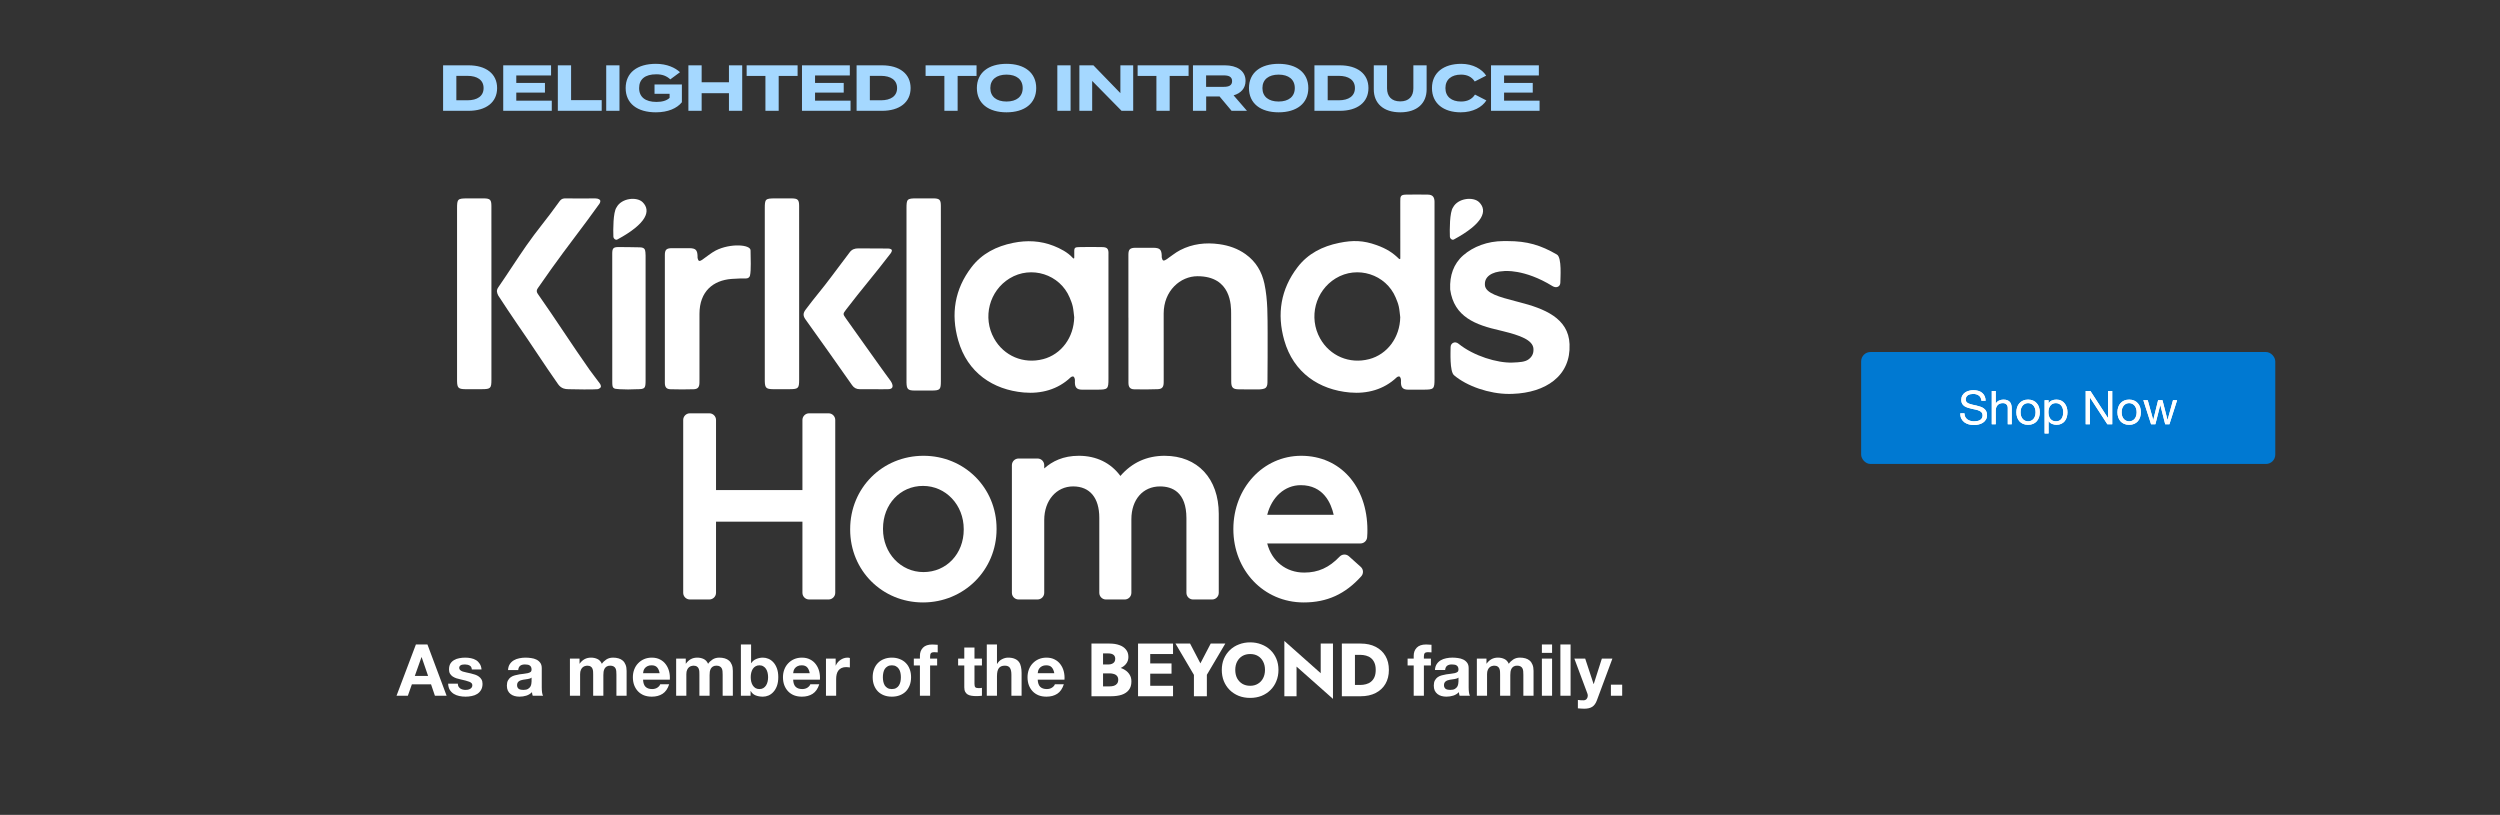<svg width="767" height="250" viewBox="0 0 767 250" fill="none" xmlns="http://www.w3.org/2000/svg">
<rect x="0" y="0" width="767" height="250" fill="#333333" stroke="none"/>
<rect x="571" y="108" width="127.055" height="34.343" rx="2.862" fill="#0079D2"/>
<path d="M607.904 122.945C607.828 122.211 607.561 121.681 607.103 121.357C606.654 121.023 606.077 120.856 605.371 120.856C605.085 120.856 604.804 120.885 604.527 120.942C604.25 120.999 604.002 121.094 603.783 121.228C603.573 121.361 603.401 121.543 603.268 121.772C603.144 121.991 603.082 122.268 603.082 122.602C603.082 122.916 603.172 123.174 603.354 123.374C603.544 123.565 603.792 123.723 604.098 123.847C604.413 123.971 604.765 124.076 605.157 124.161C605.548 124.238 605.944 124.324 606.344 124.419C606.755 124.514 607.155 124.629 607.546 124.762C607.937 124.886 608.286 125.058 608.591 125.278C608.906 125.497 609.154 125.774 609.335 126.107C609.526 126.441 609.621 126.861 609.621 127.367C609.621 127.91 609.497 128.378 609.249 128.769C609.011 129.151 608.701 129.465 608.319 129.713C607.937 129.952 607.508 130.124 607.031 130.229C606.564 130.343 606.096 130.4 605.629 130.4C605.056 130.4 604.513 130.329 603.998 130.186C603.492 130.043 603.044 129.828 602.652 129.542C602.271 129.246 601.966 128.874 601.737 128.426C601.517 127.968 601.408 127.429 601.408 126.809H602.695C602.695 127.238 602.776 127.61 602.939 127.925C603.11 128.23 603.33 128.483 603.597 128.683C603.874 128.883 604.193 129.031 604.556 129.127C604.918 129.222 605.29 129.27 605.672 129.27C605.977 129.27 606.282 129.241 606.588 129.184C606.902 129.127 607.184 129.031 607.432 128.898C607.68 128.755 607.88 128.564 608.033 128.325C608.185 128.087 608.262 127.782 608.262 127.41C608.262 127.057 608.166 126.77 607.976 126.551C607.794 126.332 607.546 126.155 607.231 126.022C606.926 125.879 606.578 125.764 606.187 125.678C605.796 125.592 605.395 125.506 604.985 125.421C604.584 125.325 604.188 125.22 603.797 125.106C603.406 124.982 603.053 124.824 602.738 124.634C602.433 124.433 602.185 124.18 601.994 123.875C601.813 123.56 601.722 123.169 601.722 122.702C601.722 122.187 601.827 121.743 602.037 121.371C602.247 120.989 602.524 120.679 602.867 120.441C603.22 120.193 603.616 120.012 604.055 119.897C604.503 119.773 604.961 119.711 605.428 119.711C605.953 119.711 606.44 119.773 606.888 119.897C607.336 120.021 607.728 120.217 608.061 120.484C608.405 120.751 608.672 121.09 608.863 121.5C609.063 121.9 609.173 122.382 609.192 122.945H607.904ZM611.073 119.954H612.289V123.861H612.318C612.413 123.632 612.547 123.441 612.718 123.288C612.89 123.126 613.081 122.998 613.291 122.902C613.51 122.797 613.734 122.721 613.963 122.673C614.202 122.625 614.431 122.602 614.65 122.602C615.137 122.602 615.542 122.668 615.866 122.802C616.191 122.936 616.453 123.122 616.653 123.36C616.854 123.599 616.992 123.885 617.068 124.219C617.154 124.543 617.197 124.905 617.197 125.306V130.171H615.981V125.163C615.981 124.705 615.847 124.343 615.58 124.076C615.313 123.808 614.946 123.675 614.478 123.675C614.106 123.675 613.782 123.732 613.505 123.847C613.238 123.961 613.014 124.123 612.833 124.333C612.651 124.543 612.513 124.791 612.418 125.077C612.332 125.354 612.289 125.659 612.289 125.993V130.171H611.073V119.954ZM619.911 126.479C619.911 126.928 619.968 127.329 620.083 127.681C620.207 128.025 620.374 128.316 620.584 128.554C620.793 128.783 621.037 128.96 621.313 129.084C621.6 129.208 621.9 129.27 622.215 129.27C622.53 129.27 622.825 129.208 623.102 129.084C623.388 128.96 623.636 128.783 623.846 128.554C624.056 128.316 624.218 128.025 624.333 127.681C624.457 127.329 624.519 126.928 624.519 126.479C624.519 126.031 624.457 125.635 624.333 125.292C624.218 124.939 624.056 124.643 623.846 124.405C623.636 124.166 623.388 123.985 623.102 123.861C622.825 123.737 622.53 123.675 622.215 123.675C621.9 123.675 621.6 123.737 621.313 123.861C621.037 123.985 620.793 124.166 620.584 124.405C620.374 124.643 620.207 124.939 620.083 125.292C619.968 125.635 619.911 126.031 619.911 126.479ZM618.623 126.479C618.623 125.936 618.7 125.43 618.852 124.963C619.005 124.486 619.234 124.076 619.539 123.732C619.844 123.379 620.221 123.102 620.669 122.902C621.118 122.702 621.633 122.602 622.215 122.602C622.806 122.602 623.321 122.702 623.76 122.902C624.209 123.102 624.585 123.379 624.891 123.732C625.196 124.076 625.425 124.486 625.578 124.963C625.73 125.43 625.807 125.936 625.807 126.479C625.807 127.023 625.73 127.529 625.578 127.996C625.425 128.464 625.196 128.874 624.891 129.227C624.585 129.57 624.209 129.842 623.76 130.043C623.321 130.233 622.806 130.329 622.215 130.329C621.633 130.329 621.118 130.233 620.669 130.043C620.221 129.842 619.844 129.57 619.539 129.227C619.234 128.874 619.005 128.464 618.852 127.996C618.7 127.529 618.623 127.023 618.623 126.479ZM627.284 122.773H628.5V123.775H628.528C628.729 123.365 629.044 123.069 629.473 122.888C629.902 122.697 630.374 122.602 630.89 122.602C631.462 122.602 631.958 122.707 632.378 122.916C632.807 123.126 633.16 123.413 633.437 123.775C633.723 124.128 633.937 124.538 634.081 125.006C634.224 125.473 634.295 125.969 634.295 126.494C634.295 127.018 634.224 127.515 634.081 127.982C633.947 128.449 633.737 128.86 633.451 129.213C633.174 129.556 632.821 129.828 632.392 130.028C631.972 130.229 631.481 130.329 630.918 130.329C630.737 130.329 630.532 130.31 630.303 130.271C630.083 130.233 629.864 130.171 629.645 130.085C629.425 130 629.215 129.885 629.015 129.742C628.824 129.589 628.662 129.403 628.528 129.184H628.5V132.99H627.284V122.773ZM633.007 126.408C633.007 126.065 632.96 125.731 632.864 125.406C632.778 125.072 632.64 124.777 632.449 124.519C632.268 124.262 632.03 124.056 631.734 123.904C631.448 123.751 631.109 123.675 630.718 123.675C630.308 123.675 629.959 123.756 629.673 123.918C629.387 124.08 629.153 124.295 628.972 124.562C628.791 124.82 628.657 125.115 628.571 125.449C628.495 125.783 628.457 126.122 628.457 126.465C628.457 126.828 628.5 127.181 628.586 127.524C628.672 127.858 628.805 128.154 628.986 128.411C629.177 128.669 629.42 128.879 629.716 129.041C630.012 129.194 630.37 129.27 630.789 129.27C631.209 129.27 631.557 129.189 631.834 129.027C632.12 128.864 632.349 128.65 632.521 128.383C632.693 128.116 632.817 127.81 632.893 127.467C632.969 127.123 633.007 126.77 633.007 126.408ZM639.891 119.954H641.337L646.717 128.24H646.746V119.954H648.034V130.171H646.545L641.208 121.972H641.179V130.171H639.891V119.954ZM650.919 126.479C650.919 126.928 650.977 127.329 651.091 127.681C651.215 128.025 651.382 128.316 651.592 128.554C651.802 128.783 652.045 128.96 652.322 129.084C652.608 129.208 652.908 129.27 653.223 129.27C653.538 129.27 653.834 129.208 654.11 129.084C654.397 128.96 654.645 128.783 654.855 128.554C655.064 128.316 655.227 128.025 655.341 127.681C655.465 127.329 655.527 126.928 655.527 126.479C655.527 126.031 655.465 125.635 655.341 125.292C655.227 124.939 655.064 124.643 654.855 124.405C654.645 124.166 654.397 123.985 654.11 123.861C653.834 123.737 653.538 123.675 653.223 123.675C652.908 123.675 652.608 123.737 652.322 123.861C652.045 123.985 651.802 124.166 651.592 124.405C651.382 124.643 651.215 124.939 651.091 125.292C650.977 125.635 650.919 126.031 650.919 126.479ZM649.632 126.479C649.632 125.936 649.708 125.43 649.861 124.963C650.013 124.486 650.242 124.076 650.547 123.732C650.853 123.379 651.23 123.102 651.678 122.902C652.126 122.702 652.641 122.602 653.223 122.602C653.815 122.602 654.33 122.702 654.769 122.902C655.217 123.102 655.594 123.379 655.899 123.732C656.204 124.076 656.433 124.486 656.586 124.963C656.739 125.43 656.815 125.936 656.815 126.479C656.815 127.023 656.739 127.529 656.586 127.996C656.433 128.464 656.204 128.874 655.899 129.227C655.594 129.57 655.217 129.842 654.769 130.043C654.33 130.233 653.815 130.329 653.223 130.329C652.641 130.329 652.126 130.233 651.678 130.043C651.23 129.842 650.853 129.57 650.547 129.227C650.242 128.874 650.013 128.464 649.861 127.996C649.708 127.529 649.632 127.023 649.632 126.479ZM665.575 130.171H664.288L662.785 124.29H662.756L661.268 130.171H659.952L657.576 122.773H658.922L660.596 128.826H660.624L662.113 122.773H663.443L664.989 128.826H665.017L666.677 122.773H667.937L665.575 130.171Z" fill="white"/>
<path d="M607.904 122.945C607.828 122.211 607.561 121.681 607.103 121.357C606.654 121.023 606.077 120.856 605.371 120.856C605.085 120.856 604.804 120.885 604.527 120.942C604.25 120.999 604.002 121.094 603.783 121.228C603.573 121.361 603.401 121.543 603.268 121.772C603.144 121.991 603.082 122.268 603.082 122.602C603.082 122.916 603.172 123.174 603.354 123.374C603.544 123.565 603.792 123.723 604.098 123.847C604.413 123.971 604.765 124.076 605.157 124.161C605.548 124.238 605.944 124.324 606.344 124.419C606.755 124.514 607.155 124.629 607.546 124.762C607.937 124.886 608.286 125.058 608.591 125.278C608.906 125.497 609.154 125.774 609.335 126.107C609.526 126.441 609.621 126.861 609.621 127.367C609.621 127.91 609.497 128.378 609.249 128.769C609.011 129.151 608.701 129.465 608.319 129.713C607.937 129.952 607.508 130.124 607.031 130.229C606.564 130.343 606.096 130.4 605.629 130.4C605.056 130.4 604.513 130.329 603.998 130.186C603.492 130.043 603.044 129.828 602.652 129.542C602.271 129.246 601.966 128.874 601.737 128.426C601.517 127.968 601.408 127.429 601.408 126.809H602.695C602.695 127.238 602.776 127.61 602.939 127.925C603.11 128.23 603.33 128.483 603.597 128.683C603.874 128.883 604.193 129.031 604.556 129.127C604.918 129.222 605.29 129.27 605.672 129.27C605.977 129.27 606.282 129.241 606.588 129.184C606.902 129.127 607.184 129.031 607.432 128.898C607.68 128.755 607.88 128.564 608.033 128.325C608.185 128.087 608.262 127.782 608.262 127.41C608.262 127.057 608.166 126.77 607.976 126.551C607.794 126.332 607.546 126.155 607.231 126.022C606.926 125.879 606.578 125.764 606.187 125.678C605.796 125.592 605.395 125.506 604.985 125.421C604.584 125.325 604.188 125.22 603.797 125.106C603.406 124.982 603.053 124.824 602.738 124.634C602.433 124.433 602.185 124.18 601.994 123.875C601.813 123.56 601.722 123.169 601.722 122.702C601.722 122.187 601.827 121.743 602.037 121.371C602.247 120.989 602.524 120.679 602.867 120.441C603.22 120.193 603.616 120.012 604.055 119.897C604.503 119.773 604.961 119.711 605.428 119.711C605.953 119.711 606.44 119.773 606.888 119.897C607.336 120.021 607.728 120.217 608.061 120.484C608.405 120.751 608.672 121.09 608.863 121.5C609.063 121.9 609.173 122.382 609.192 122.945H607.904ZM611.073 119.954H612.289V123.861H612.318C612.413 123.632 612.547 123.441 612.718 123.288C612.89 123.126 613.081 122.998 613.291 122.902C613.51 122.797 613.734 122.721 613.963 122.673C614.202 122.625 614.431 122.602 614.65 122.602C615.137 122.602 615.542 122.668 615.866 122.802C616.191 122.936 616.453 123.122 616.653 123.36C616.854 123.599 616.992 123.885 617.068 124.219C617.154 124.543 617.197 124.905 617.197 125.306V130.171H615.981V125.163C615.981 124.705 615.847 124.343 615.58 124.076C615.313 123.808 614.946 123.675 614.478 123.675C614.106 123.675 613.782 123.732 613.505 123.847C613.238 123.961 613.014 124.123 612.833 124.333C612.651 124.543 612.513 124.791 612.418 125.077C612.332 125.354 612.289 125.659 612.289 125.993V130.171H611.073V119.954ZM619.911 126.479C619.911 126.928 619.968 127.329 620.083 127.681C620.207 128.025 620.374 128.316 620.584 128.554C620.793 128.783 621.037 128.96 621.313 129.084C621.6 129.208 621.9 129.27 622.215 129.27C622.53 129.27 622.825 129.208 623.102 129.084C623.388 128.96 623.636 128.783 623.846 128.554C624.056 128.316 624.218 128.025 624.333 127.681C624.457 127.329 624.519 126.928 624.519 126.479C624.519 126.031 624.457 125.635 624.333 125.292C624.218 124.939 624.056 124.643 623.846 124.405C623.636 124.166 623.388 123.985 623.102 123.861C622.825 123.737 622.53 123.675 622.215 123.675C621.9 123.675 621.6 123.737 621.313 123.861C621.037 123.985 620.793 124.166 620.584 124.405C620.374 124.643 620.207 124.939 620.083 125.292C619.968 125.635 619.911 126.031 619.911 126.479ZM618.623 126.479C618.623 125.936 618.7 125.43 618.852 124.963C619.005 124.486 619.234 124.076 619.539 123.732C619.844 123.379 620.221 123.102 620.669 122.902C621.118 122.702 621.633 122.602 622.215 122.602C622.806 122.602 623.321 122.702 623.76 122.902C624.209 123.102 624.585 123.379 624.891 123.732C625.196 124.076 625.425 124.486 625.578 124.963C625.73 125.43 625.807 125.936 625.807 126.479C625.807 127.023 625.73 127.529 625.578 127.996C625.425 128.464 625.196 128.874 624.891 129.227C624.585 129.57 624.209 129.842 623.76 130.043C623.321 130.233 622.806 130.329 622.215 130.329C621.633 130.329 621.118 130.233 620.669 130.043C620.221 129.842 619.844 129.57 619.539 129.227C619.234 128.874 619.005 128.464 618.852 127.996C618.7 127.529 618.623 127.023 618.623 126.479ZM627.284 122.773H628.5V123.775H628.528C628.729 123.365 629.044 123.069 629.473 122.888C629.902 122.697 630.374 122.602 630.89 122.602C631.462 122.602 631.958 122.707 632.378 122.916C632.807 123.126 633.16 123.413 633.437 123.775C633.723 124.128 633.937 124.538 634.081 125.006C634.224 125.473 634.295 125.969 634.295 126.494C634.295 127.018 634.224 127.515 634.081 127.982C633.947 128.449 633.737 128.86 633.451 129.213C633.174 129.556 632.821 129.828 632.392 130.028C631.972 130.229 631.481 130.329 630.918 130.329C630.737 130.329 630.532 130.31 630.303 130.271C630.083 130.233 629.864 130.171 629.645 130.085C629.425 130 629.215 129.885 629.015 129.742C628.824 129.589 628.662 129.403 628.528 129.184H628.5V132.99H627.284V122.773ZM633.007 126.408C633.007 126.065 632.96 125.731 632.864 125.406C632.778 125.072 632.64 124.777 632.449 124.519C632.268 124.262 632.03 124.056 631.734 123.904C631.448 123.751 631.109 123.675 630.718 123.675C630.308 123.675 629.959 123.756 629.673 123.918C629.387 124.08 629.153 124.295 628.972 124.562C628.791 124.82 628.657 125.115 628.571 125.449C628.495 125.783 628.457 126.122 628.457 126.465C628.457 126.828 628.5 127.181 628.586 127.524C628.672 127.858 628.805 128.154 628.986 128.411C629.177 128.669 629.42 128.879 629.716 129.041C630.012 129.194 630.37 129.27 630.789 129.27C631.209 129.27 631.557 129.189 631.834 129.027C632.12 128.864 632.349 128.65 632.521 128.383C632.693 128.116 632.817 127.81 632.893 127.467C632.969 127.123 633.007 126.77 633.007 126.408ZM639.891 119.954H641.337L646.717 128.24H646.746V119.954H648.034V130.171H646.545L641.208 121.972H641.179V130.171H639.891V119.954ZM650.919 126.479C650.919 126.928 650.977 127.329 651.091 127.681C651.215 128.025 651.382 128.316 651.592 128.554C651.802 128.783 652.045 128.96 652.322 129.084C652.608 129.208 652.908 129.27 653.223 129.27C653.538 129.27 653.834 129.208 654.11 129.084C654.397 128.96 654.645 128.783 654.855 128.554C655.064 128.316 655.227 128.025 655.341 127.681C655.465 127.329 655.527 126.928 655.527 126.479C655.527 126.031 655.465 125.635 655.341 125.292C655.227 124.939 655.064 124.643 654.855 124.405C654.645 124.166 654.397 123.985 654.11 123.861C653.834 123.737 653.538 123.675 653.223 123.675C652.908 123.675 652.608 123.737 652.322 123.861C652.045 123.985 651.802 124.166 651.592 124.405C651.382 124.643 651.215 124.939 651.091 125.292C650.977 125.635 650.919 126.031 650.919 126.479ZM649.632 126.479C649.632 125.936 649.708 125.43 649.861 124.963C650.013 124.486 650.242 124.076 650.547 123.732C650.853 123.379 651.23 123.102 651.678 122.902C652.126 122.702 652.641 122.602 653.223 122.602C653.815 122.602 654.33 122.702 654.769 122.902C655.217 123.102 655.594 123.379 655.899 123.732C656.204 124.076 656.433 124.486 656.586 124.963C656.739 125.43 656.815 125.936 656.815 126.479C656.815 127.023 656.739 127.529 656.586 127.996C656.433 128.464 656.204 128.874 655.899 129.227C655.594 129.57 655.217 129.842 654.769 130.043C654.33 130.233 653.815 130.329 653.223 130.329C652.641 130.329 652.126 130.233 651.678 130.043C651.23 129.842 650.853 129.57 650.547 129.227C650.242 128.874 650.013 128.464 649.861 127.996C649.708 127.529 649.632 127.023 649.632 126.479ZM665.575 130.171H664.288L662.785 124.29H662.756L661.268 130.171H659.952L657.576 122.773H658.922L660.596 128.826H660.624L662.113 122.773H663.443L664.989 128.826H665.017L666.677 122.773H667.937L665.575 130.171Z" fill="white"/>
<g clip-path="url(#clip0_194_1423)">
<g clip-path="url(#clip1_194_1423)">
<path d="M405.193 197.446H408.956V214.416L397.781 204.511V213.608H394.04V196.638L405.193 206.543V197.446Z" fill="white"/>
<path fill-rule="evenodd" clip-rule="evenodd" d="M411.679 197.446H417.452C419.222 197.446 420.753 197.777 422.046 198.439C423.339 199.101 424.34 200.032 425.048 201.232C425.756 202.433 426.11 203.865 426.11 205.527C426.11 207.174 425.756 208.606 425.048 209.822C424.34 211.022 423.339 211.954 422.046 212.615C420.753 213.277 419.222 213.608 417.452 213.608H411.679V197.446ZM415.697 200.909H417.313C417.929 200.909 418.521 200.986 419.091 201.14C419.676 201.294 420.184 201.548 420.615 201.902C421.061 202.256 421.415 202.733 421.677 203.334C421.939 203.918 422.07 204.65 422.07 205.527C422.07 206.404 421.939 207.143 421.677 207.744C421.415 208.329 421.061 208.798 420.615 209.152C420.184 209.506 419.676 209.76 419.091 209.914C418.521 210.068 417.929 210.145 417.313 210.145H415.697V200.909Z" fill="white"/>
<path fill-rule="evenodd" clip-rule="evenodd" d="M374.846 205.527C374.846 204.28 375.062 203.141 375.493 202.11C375.939 201.079 376.555 200.186 377.34 199.431C378.125 198.677 379.049 198.1 380.111 197.7C381.173 197.284 382.32 197.076 383.551 197.076C384.798 197.076 385.945 197.284 386.991 197.7C388.053 198.1 388.977 198.677 389.762 199.431C390.547 200.186 391.155 201.079 391.586 202.11C392.017 203.141 392.233 204.28 392.233 205.527C392.233 206.774 392.017 207.921 391.586 208.967C391.17 210.014 390.57 210.922 389.785 211.692C389.015 212.462 388.1 213.062 387.038 213.493C385.975 213.908 384.813 214.116 383.551 214.116C382.273 214.116 381.104 213.908 380.041 213.493C378.979 213.062 378.056 212.462 377.271 211.692C376.501 210.922 375.901 210.014 375.47 208.967C375.054 207.921 374.846 206.774 374.846 205.527ZM378.979 205.527C378.979 206.481 379.164 207.328 379.533 208.067C379.918 208.79 380.449 209.36 381.127 209.776C381.819 210.191 382.627 210.399 383.551 210.399C384.459 210.399 385.252 210.191 385.929 209.776C386.622 209.36 387.153 208.79 387.522 208.067C387.907 207.328 388.1 206.481 388.1 205.527C388.1 204.573 387.915 203.734 387.545 203.01C387.176 202.271 386.653 201.694 385.975 201.279C385.298 200.863 384.49 200.655 383.551 200.655C382.627 200.655 381.819 200.863 381.127 201.279C380.449 201.694 379.918 202.271 379.533 203.01C379.164 203.734 378.979 204.573 378.979 205.527Z" fill="white"/>
<path d="M371.444 197.446H375.923L370.266 207.028V213.608H366.295V207.051L360.638 197.446H365.117L368.281 203.518L371.444 197.446Z" fill="white"/>
<path d="M352.891 210.399H359.887V213.608H349.151V197.446H359.887V200.655H352.891V203.541H359.425V206.682H352.891V210.399Z" fill="white"/>
<path fill-rule="evenodd" clip-rule="evenodd" d="M345.432 203.726C345.027 204.22 344.497 204.619 343.843 204.926C344.303 205.086 344.733 205.294 345.132 205.55C345.732 205.92 346.209 206.397 346.563 206.982C346.933 207.551 347.117 208.244 347.117 209.06C347.117 210.137 346.856 211.007 346.332 211.669C345.824 212.331 345.101 212.823 344.162 213.147C343.223 213.454 342.115 213.608 340.837 213.608H334.51V197.446H340.444C341.568 197.446 342.553 197.6 343.4 197.908C344.262 198.2 344.939 198.654 345.432 199.27C345.94 199.87 346.194 200.632 346.194 201.556C346.194 202.402 345.94 203.126 345.432 203.726ZM338.413 210.584V206.589H340.398C340.783 206.589 341.129 206.628 341.437 206.705C341.761 206.766 342.045 206.874 342.292 207.028C342.538 207.182 342.73 207.382 342.869 207.628C343.007 207.874 343.077 208.167 343.077 208.506C343.077 209.029 342.954 209.445 342.707 209.752C342.476 210.045 342.161 210.26 341.761 210.399C341.36 210.522 340.906 210.584 340.398 210.584H338.413ZM340.029 203.865H338.413V200.47H340.029C340.706 200.47 341.23 200.609 341.599 200.886C341.968 201.163 342.153 201.579 342.153 202.133C342.153 202.502 342.068 202.818 341.899 203.08C341.73 203.326 341.483 203.518 341.16 203.657C340.852 203.795 340.475 203.865 340.029 203.865Z" fill="white"/>
</g>
</g>
<path d="M127.266 207.375H131.339L129.358 201.607H129.314L127.266 207.375ZM127.597 197.732H131.141L137.019 213.451H133.431L132.242 209.95H126.364L125.131 213.451H121.653L127.597 197.732ZM140.466 209.752C140.466 210.09 140.532 210.383 140.664 210.633C140.811 210.868 140.994 211.066 141.214 211.227C141.434 211.374 141.684 211.484 141.963 211.557C142.256 211.631 142.557 211.667 142.865 211.667C143.086 211.667 143.313 211.645 143.548 211.601C143.797 211.543 144.018 211.462 144.208 211.359C144.414 211.242 144.583 211.095 144.715 210.919C144.847 210.728 144.913 210.493 144.913 210.215C144.913 209.745 144.597 209.393 143.966 209.158C143.35 208.923 142.484 208.688 141.368 208.453C140.913 208.351 140.466 208.233 140.025 208.101C139.6 207.954 139.218 207.771 138.881 207.551C138.543 207.316 138.272 207.03 138.066 206.692C137.861 206.34 137.758 205.914 137.758 205.415C137.758 204.681 137.897 204.08 138.176 203.61C138.47 203.14 138.851 202.773 139.321 202.509C139.791 202.23 140.319 202.04 140.906 201.937C141.493 201.82 142.095 201.761 142.711 201.761C143.328 201.761 143.922 201.82 144.494 201.937C145.082 202.054 145.603 202.252 146.058 202.531C146.513 202.81 146.887 203.184 147.18 203.654C147.489 204.109 147.672 204.689 147.731 205.393H144.759C144.715 204.792 144.487 204.388 144.076 204.182C143.665 203.962 143.181 203.852 142.623 203.852C142.447 203.852 142.256 203.867 142.051 203.896C141.845 203.911 141.655 203.955 141.478 204.028C141.317 204.102 141.178 204.212 141.06 204.359C140.943 204.491 140.884 204.674 140.884 204.909C140.884 205.188 140.987 205.415 141.192 205.591C141.398 205.768 141.662 205.914 141.985 206.032C142.322 206.134 142.704 206.23 143.13 206.318C143.555 206.406 143.988 206.501 144.428 206.604C144.883 206.707 145.324 206.832 145.749 206.978C146.19 207.125 146.579 207.323 146.916 207.573C147.254 207.808 147.525 208.108 147.731 208.475C147.936 208.828 148.039 209.268 148.039 209.796C148.039 210.545 147.885 211.176 147.577 211.689C147.283 212.189 146.894 212.592 146.41 212.9C145.925 213.209 145.368 213.421 144.737 213.539C144.12 213.671 143.489 213.737 142.843 213.737C142.183 213.737 141.537 213.671 140.906 213.539C140.275 213.407 139.71 213.187 139.211 212.878C138.727 212.57 138.323 212.166 138 211.667C137.692 211.154 137.523 210.515 137.494 209.752H140.466ZM155.864 205.569C155.908 204.836 156.091 204.226 156.414 203.742C156.737 203.258 157.148 202.869 157.647 202.575C158.146 202.282 158.704 202.076 159.32 201.959C159.951 201.827 160.582 201.761 161.213 201.761C161.786 201.761 162.365 201.805 162.952 201.893C163.539 201.966 164.075 202.12 164.559 202.355C165.044 202.59 165.44 202.92 165.748 203.346C166.056 203.757 166.211 204.307 166.211 204.997V210.919C166.211 211.433 166.24 211.924 166.299 212.394C166.357 212.864 166.46 213.216 166.607 213.451H163.437C163.378 213.275 163.327 213.098 163.283 212.922C163.253 212.732 163.231 212.541 163.217 212.35C162.718 212.864 162.13 213.223 161.455 213.429C160.78 213.634 160.09 213.737 159.386 213.737C158.843 213.737 158.337 213.671 157.867 213.539C157.397 213.407 156.986 213.201 156.634 212.922C156.282 212.643 156.003 212.291 155.798 211.866C155.607 211.44 155.511 210.934 155.511 210.347C155.511 209.701 155.621 209.172 155.842 208.762C156.076 208.336 156.37 207.998 156.722 207.749C157.089 207.499 157.5 207.316 157.955 207.198C158.425 207.066 158.894 206.964 159.364 206.89C159.834 206.817 160.296 206.758 160.751 206.714C161.206 206.67 161.609 206.604 161.962 206.516C162.314 206.428 162.593 206.303 162.798 206.142C163.004 205.966 163.099 205.716 163.084 205.393C163.084 205.056 163.026 204.792 162.908 204.601C162.806 204.395 162.659 204.241 162.468 204.138C162.292 204.021 162.079 203.948 161.83 203.918C161.595 203.874 161.338 203.852 161.059 203.852C160.443 203.852 159.958 203.984 159.606 204.248C159.254 204.513 159.048 204.953 158.99 205.569H155.864ZM163.084 207.881C162.952 207.998 162.784 208.094 162.578 208.167C162.387 208.226 162.175 208.277 161.94 208.321C161.72 208.365 161.485 208.402 161.235 208.431C160.986 208.461 160.736 208.497 160.487 208.541C160.252 208.585 160.017 208.644 159.782 208.717C159.562 208.791 159.364 208.894 159.188 209.026C159.026 209.143 158.894 209.297 158.792 209.488C158.689 209.679 158.637 209.921 158.637 210.215C158.637 210.493 158.689 210.728 158.792 210.919C158.894 211.11 159.034 211.264 159.21 211.381C159.386 211.484 159.591 211.557 159.826 211.601C160.061 211.645 160.303 211.667 160.553 211.667C161.169 211.667 161.646 211.565 161.984 211.359C162.321 211.154 162.571 210.912 162.732 210.633C162.894 210.339 162.989 210.046 163.018 209.752C163.062 209.459 163.084 209.224 163.084 209.048V207.881ZM174.852 202.069H177.802V203.61H177.846C178.257 203.023 178.749 202.568 179.321 202.245C179.908 201.922 180.576 201.761 181.325 201.761C182.044 201.761 182.697 201.9 183.284 202.179C183.886 202.458 184.341 202.95 184.649 203.654C184.986 203.155 185.441 202.715 186.014 202.333C186.601 201.952 187.291 201.761 188.083 201.761C188.685 201.761 189.243 201.834 189.756 201.981C190.27 202.128 190.71 202.363 191.077 202.685C191.444 203.008 191.73 203.434 191.936 203.962C192.141 204.476 192.244 205.1 192.244 205.834V213.451H189.118V207C189.118 206.619 189.103 206.259 189.074 205.922C189.044 205.584 188.964 205.291 188.832 205.041C188.7 204.792 188.501 204.593 188.237 204.447C187.988 204.3 187.643 204.226 187.203 204.226C186.762 204.226 186.403 204.315 186.124 204.491C185.86 204.652 185.647 204.872 185.485 205.151C185.339 205.415 185.236 205.723 185.177 206.076C185.133 206.413 185.111 206.758 185.111 207.11V213.451H181.985V207.066C181.985 206.729 181.978 206.399 181.963 206.076C181.948 205.738 181.882 205.43 181.765 205.151C181.662 204.872 181.479 204.652 181.215 204.491C180.965 204.315 180.591 204.226 180.092 204.226C179.945 204.226 179.747 204.263 179.497 204.337C179.263 204.395 179.028 204.52 178.793 204.711C178.573 204.887 178.382 205.151 178.221 205.503C178.059 205.841 177.978 206.289 177.978 206.846V213.451H174.852V202.069ZM202.376 206.538C202.229 205.745 201.965 205.144 201.584 204.733C201.217 204.322 200.652 204.116 199.889 204.116C199.39 204.116 198.971 204.204 198.634 204.381C198.311 204.542 198.047 204.747 197.841 204.997C197.65 205.246 197.511 205.511 197.423 205.79C197.35 206.068 197.306 206.318 197.291 206.538H202.376ZM197.291 208.519C197.335 209.532 197.592 210.266 198.061 210.721C198.531 211.176 199.206 211.403 200.087 211.403C200.718 211.403 201.261 211.249 201.716 210.941C202.171 210.618 202.45 210.281 202.552 209.928H205.304C204.864 211.293 204.189 212.269 203.279 212.856C202.369 213.443 201.268 213.737 199.977 213.737C199.081 213.737 198.274 213.597 197.555 213.319C196.836 213.025 196.227 212.614 195.728 212.086C195.229 211.557 194.84 210.926 194.561 210.192C194.297 209.459 194.165 208.651 194.165 207.771C194.165 206.92 194.304 206.127 194.583 205.393C194.862 204.659 195.258 204.028 195.772 203.5C196.285 202.957 196.895 202.531 197.599 202.223C198.318 201.915 199.111 201.761 199.977 201.761C200.945 201.761 201.789 201.952 202.508 202.333C203.227 202.7 203.815 203.199 204.27 203.83C204.739 204.461 205.077 205.18 205.282 205.988C205.488 206.795 205.561 207.639 205.502 208.519H197.291ZM207.444 202.069H210.394V203.61H210.438C210.849 203.023 211.341 202.568 211.913 202.245C212.501 201.922 213.168 201.761 213.917 201.761C214.636 201.761 215.289 201.9 215.876 202.179C216.478 202.458 216.933 202.95 217.241 203.654C217.579 203.155 218.034 202.715 218.606 202.333C219.193 201.952 219.883 201.761 220.675 201.761C221.277 201.761 221.835 201.834 222.349 201.981C222.862 202.128 223.302 202.363 223.669 202.685C224.036 203.008 224.323 203.434 224.528 203.962C224.733 204.476 224.836 205.1 224.836 205.834V213.451H221.71V207C221.71 206.619 221.695 206.259 221.666 205.922C221.637 205.584 221.556 205.291 221.424 205.041C221.292 204.792 221.094 204.593 220.829 204.447C220.58 204.3 220.235 204.226 219.795 204.226C219.354 204.226 218.995 204.315 218.716 204.491C218.452 204.652 218.239 204.872 218.078 205.151C217.931 205.415 217.828 205.723 217.769 206.076C217.725 206.413 217.703 206.758 217.703 207.11V213.451H214.577V207.066C214.577 206.729 214.57 206.399 214.555 206.076C214.541 205.738 214.475 205.43 214.357 205.151C214.254 204.872 214.071 204.652 213.807 204.491C213.557 204.315 213.183 204.226 212.684 204.226C212.537 204.226 212.339 204.263 212.09 204.337C211.855 204.395 211.62 204.52 211.385 204.711C211.165 204.887 210.974 205.151 210.813 205.503C210.651 205.841 210.571 206.289 210.571 206.846V213.451H207.444V202.069ZM235.651 207.771C235.651 207.287 235.6 206.824 235.497 206.384C235.394 205.944 235.233 205.555 235.013 205.217C234.792 204.88 234.514 204.615 234.176 204.425C233.853 204.219 233.457 204.116 232.987 204.116C232.532 204.116 232.136 204.219 231.798 204.425C231.461 204.615 231.182 204.88 230.962 205.217C230.742 205.555 230.58 205.944 230.477 206.384C230.375 206.824 230.323 207.287 230.323 207.771C230.323 208.241 230.375 208.695 230.477 209.136C230.58 209.576 230.742 209.965 230.962 210.303C231.182 210.64 231.461 210.912 231.798 211.117C232.136 211.308 232.532 211.403 232.987 211.403C233.457 211.403 233.853 211.308 234.176 211.117C234.514 210.912 234.792 210.64 235.013 210.303C235.233 209.965 235.394 209.576 235.497 209.136C235.6 208.695 235.651 208.241 235.651 207.771ZM227.307 197.732H230.433V203.456H230.477C230.859 202.869 231.373 202.443 232.019 202.179C232.679 201.9 233.361 201.761 234.066 201.761C234.638 201.761 235.203 201.878 235.761 202.113C236.319 202.348 236.818 202.707 237.258 203.192C237.713 203.676 238.08 204.3 238.359 205.063C238.638 205.812 238.777 206.707 238.777 207.749C238.777 208.791 238.638 209.693 238.359 210.457C238.08 211.205 237.713 211.822 237.258 212.306C236.818 212.79 236.319 213.15 235.761 213.385C235.203 213.619 234.638 213.737 234.066 213.737C233.229 213.737 232.481 213.605 231.82 213.341C231.16 213.076 230.661 212.629 230.323 211.998H230.279V213.451H227.307V197.732ZM248.427 206.538C248.28 205.745 248.016 205.144 247.634 204.733C247.267 204.322 246.702 204.116 245.939 204.116C245.44 204.116 245.022 204.204 244.684 204.381C244.361 204.542 244.097 204.747 243.892 204.997C243.701 205.246 243.561 205.511 243.473 205.79C243.4 206.068 243.356 206.318 243.341 206.538H248.427ZM243.341 208.519C243.385 209.532 243.642 210.266 244.112 210.721C244.582 211.176 245.257 211.403 246.137 211.403C246.768 211.403 247.311 211.249 247.766 210.941C248.221 210.618 248.5 210.281 248.603 209.928H251.355C250.914 211.293 250.239 212.269 249.329 212.856C248.419 213.443 247.319 213.737 246.027 213.737C245.132 213.737 244.325 213.597 243.606 213.319C242.886 213.025 242.277 212.614 241.778 212.086C241.279 211.557 240.89 210.926 240.612 210.192C240.347 209.459 240.215 208.651 240.215 207.771C240.215 206.92 240.355 206.127 240.634 205.393C240.912 204.659 241.309 204.028 241.822 203.5C242.336 202.957 242.945 202.531 243.65 202.223C244.369 201.915 245.161 201.761 246.027 201.761C246.996 201.761 247.84 201.952 248.559 202.333C249.278 202.7 249.865 203.199 250.32 203.83C250.79 204.461 251.127 205.18 251.333 205.988C251.538 206.795 251.612 207.639 251.553 208.519H243.341ZM253.407 202.069H256.379V204.182H256.423C256.57 203.83 256.768 203.507 257.017 203.214C257.267 202.906 257.553 202.649 257.876 202.443C258.199 202.223 258.544 202.054 258.911 201.937C259.278 201.82 259.659 201.761 260.055 201.761C260.261 201.761 260.488 201.798 260.738 201.871V204.777C260.591 204.747 260.415 204.725 260.21 204.711C260.004 204.681 259.806 204.667 259.615 204.667C259.043 204.667 258.558 204.762 258.162 204.953C257.766 205.144 257.443 205.408 257.193 205.745C256.959 206.068 256.79 206.45 256.687 206.89C256.584 207.331 256.533 207.808 256.533 208.321V213.451H253.407V202.069ZM270.865 207.771C270.865 208.226 270.909 208.673 270.997 209.114C271.085 209.539 271.231 209.928 271.437 210.281C271.657 210.618 271.943 210.89 272.295 211.095C272.648 211.301 273.088 211.403 273.616 211.403C274.145 211.403 274.585 211.301 274.937 211.095C275.304 210.89 275.59 210.618 275.796 210.281C276.016 209.928 276.17 209.539 276.258 209.114C276.346 208.673 276.39 208.226 276.39 207.771C276.39 207.316 276.346 206.868 276.258 206.428C276.17 205.988 276.016 205.599 275.796 205.261C275.59 204.924 275.304 204.652 274.937 204.447C274.585 204.226 274.145 204.116 273.616 204.116C273.088 204.116 272.648 204.226 272.295 204.447C271.943 204.652 271.657 204.924 271.437 205.261C271.231 205.599 271.085 205.988 270.997 206.428C270.909 206.868 270.865 207.316 270.865 207.771ZM267.738 207.771C267.738 206.861 267.878 206.039 268.157 205.305C268.436 204.557 268.832 203.926 269.345 203.412C269.859 202.884 270.476 202.48 271.195 202.201C271.914 201.908 272.721 201.761 273.616 201.761C274.512 201.761 275.319 201.908 276.038 202.201C276.772 202.48 277.396 202.884 277.909 203.412C278.423 203.926 278.819 204.557 279.098 205.305C279.377 206.039 279.516 206.861 279.516 207.771C279.516 208.681 279.377 209.503 279.098 210.237C278.819 210.97 278.423 211.601 277.909 212.13C277.396 212.643 276.772 213.04 276.038 213.319C275.319 213.597 274.512 213.737 273.616 213.737C272.721 213.737 271.914 213.597 271.195 213.319C270.476 213.04 269.859 212.643 269.345 212.13C268.832 211.601 268.436 210.97 268.157 210.237C267.878 209.503 267.738 208.681 267.738 207.771ZM282.231 204.16H280.36V202.069H282.231V201.188C282.231 200.176 282.547 199.347 283.178 198.701C283.809 198.055 284.763 197.732 286.04 197.732C286.319 197.732 286.598 197.747 286.876 197.776C287.155 197.791 287.427 197.805 287.691 197.82V200.154C287.324 200.11 286.943 200.088 286.546 200.088C286.121 200.088 285.812 200.19 285.622 200.396C285.446 200.587 285.357 200.917 285.357 201.387V202.069H287.515V204.16H285.357V213.451H282.231V204.16ZM298.97 202.069H301.259V204.16H298.97V209.796C298.97 210.325 299.058 210.677 299.234 210.853C299.41 211.029 299.762 211.117 300.291 211.117C300.467 211.117 300.636 211.11 300.797 211.095C300.959 211.08 301.113 211.058 301.259 211.029V213.451C300.995 213.495 300.702 213.524 300.379 213.539C300.056 213.553 299.74 213.561 299.432 213.561C298.948 213.561 298.486 213.524 298.045 213.451C297.62 213.392 297.238 213.267 296.9 213.076C296.578 212.886 296.321 212.614 296.13 212.262C295.939 211.91 295.844 211.447 295.844 210.875V204.16H293.95V202.069H295.844V198.657H298.97V202.069ZM302.747 197.732H305.873V203.654H305.939C306.335 202.994 306.842 202.517 307.458 202.223C308.074 201.915 308.676 201.761 309.263 201.761C310.1 201.761 310.782 201.878 311.311 202.113C311.854 202.333 312.279 202.649 312.587 203.06C312.896 203.456 313.108 203.948 313.226 204.535C313.358 205.107 313.424 205.745 313.424 206.45V213.451H310.298V207.022C310.298 206.083 310.151 205.386 309.858 204.931C309.564 204.461 309.043 204.226 308.295 204.226C307.443 204.226 306.827 204.483 306.445 204.997C306.064 205.496 305.873 206.325 305.873 207.485V213.451H302.747V197.732ZM323.458 206.538C323.311 205.745 323.047 205.144 322.665 204.733C322.298 204.322 321.733 204.116 320.97 204.116C320.471 204.116 320.053 204.204 319.715 204.381C319.392 204.542 319.128 204.747 318.923 204.997C318.732 205.246 318.592 205.511 318.504 205.79C318.431 206.068 318.387 206.318 318.372 206.538H323.458ZM318.372 208.519C318.416 209.532 318.673 210.266 319.143 210.721C319.612 211.176 320.288 211.403 321.168 211.403C321.799 211.403 322.342 211.249 322.797 210.941C323.252 210.618 323.531 210.281 323.634 209.928H326.386C325.945 211.293 325.27 212.269 324.36 212.856C323.45 213.443 322.35 213.737 321.058 213.737C320.163 213.737 319.356 213.597 318.636 213.319C317.917 213.025 317.308 212.614 316.809 212.086C316.31 211.557 315.921 210.926 315.642 210.192C315.378 209.459 315.246 208.651 315.246 207.771C315.246 206.92 315.386 206.127 315.664 205.393C315.943 204.659 316.34 204.028 316.853 203.5C317.367 202.957 317.976 202.531 318.681 202.223C319.4 201.915 320.192 201.761 321.058 201.761C322.027 201.761 322.871 201.952 323.59 202.333C324.309 202.7 324.896 203.199 325.351 203.83C325.821 204.461 326.158 205.18 326.364 205.988C326.569 206.795 326.643 207.639 326.584 208.519H318.372Z" fill="white"/>
<path d="M433.722 204.157H431.851V202.065H433.722V201.185C433.722 200.172 434.038 199.343 434.669 198.697C435.3 198.051 436.254 197.728 437.531 197.728C437.809 197.728 438.088 197.743 438.367 197.772C438.646 197.787 438.918 197.802 439.182 197.817V200.15C438.815 200.106 438.433 200.084 438.037 200.084C437.611 200.084 437.303 200.187 437.112 200.392C436.936 200.583 436.848 200.913 436.848 201.383V202.065H439.006V204.157H436.848V213.447H433.722V204.157ZM440.239 205.566C440.283 204.832 440.466 204.223 440.789 203.738C441.112 203.254 441.523 202.865 442.022 202.572C442.521 202.278 443.078 202.073 443.695 201.955C444.326 201.823 444.957 201.757 445.588 201.757C446.161 201.757 446.74 201.801 447.327 201.889C447.914 201.963 448.45 202.117 448.934 202.352C449.419 202.586 449.815 202.917 450.123 203.342C450.431 203.753 450.586 204.304 450.586 204.993V210.915C450.586 211.429 450.615 211.921 450.674 212.39C450.732 212.86 450.835 213.212 450.982 213.447H447.812C447.753 213.271 447.702 213.095 447.658 212.919C447.628 212.728 447.606 212.537 447.592 212.346C447.093 212.86 446.505 213.22 445.83 213.425C445.155 213.63 444.465 213.733 443.761 213.733C443.218 213.733 442.712 213.667 442.242 213.535C441.772 213.403 441.361 213.198 441.009 212.919C440.657 212.64 440.378 212.288 440.173 211.862C439.982 211.436 439.886 210.93 439.886 210.343C439.886 209.697 439.996 209.169 440.217 208.758C440.451 208.332 440.745 207.995 441.097 207.745C441.464 207.496 441.875 207.312 442.33 207.195C442.8 207.063 443.269 206.96 443.739 206.887C444.209 206.813 444.671 206.755 445.126 206.71C445.581 206.666 445.984 206.6 446.337 206.512C446.689 206.424 446.968 206.3 447.173 206.138C447.379 205.962 447.474 205.712 447.459 205.39C447.459 205.052 447.401 204.788 447.283 204.597C447.181 204.392 447.034 204.237 446.843 204.135C446.667 204.017 446.454 203.944 446.205 203.915C445.97 203.871 445.713 203.849 445.434 203.849C444.818 203.849 444.333 203.981 443.981 204.245C443.629 204.509 443.423 204.949 443.365 205.566H440.239ZM447.459 207.877C447.327 207.995 447.159 208.09 446.953 208.163C446.762 208.222 446.549 208.274 446.315 208.318C446.095 208.362 445.86 208.398 445.61 208.428C445.361 208.457 445.111 208.494 444.862 208.538C444.627 208.582 444.392 208.64 444.157 208.714C443.937 208.787 443.739 208.89 443.563 209.022C443.401 209.139 443.269 209.294 443.167 209.484C443.064 209.675 443.012 209.917 443.012 210.211C443.012 210.49 443.064 210.725 443.167 210.915C443.269 211.106 443.409 211.26 443.585 211.378C443.761 211.48 443.966 211.554 444.201 211.598C444.436 211.642 444.678 211.664 444.928 211.664C445.544 211.664 446.021 211.561 446.359 211.356C446.696 211.15 446.946 210.908 447.107 210.629C447.269 210.336 447.364 210.042 447.393 209.749C447.437 209.455 447.459 209.22 447.459 209.044V207.877ZM453.1 202.065H456.05V203.606H456.094C456.505 203.019 456.997 202.564 457.569 202.241C458.156 201.919 458.824 201.757 459.572 201.757C460.292 201.757 460.945 201.897 461.532 202.175C462.133 202.454 462.588 202.946 462.897 203.65C463.234 203.151 463.689 202.711 464.262 202.33C464.849 201.948 465.538 201.757 466.331 201.757C466.933 201.757 467.49 201.831 468.004 201.977C468.518 202.124 468.958 202.359 469.325 202.682C469.692 203.005 469.978 203.43 470.184 203.959C470.389 204.472 470.492 205.096 470.492 205.83V213.447H467.366V206.997C467.366 206.615 467.351 206.256 467.322 205.918C467.292 205.58 467.212 205.287 467.079 205.037C466.947 204.788 466.749 204.59 466.485 204.443C466.236 204.296 465.891 204.223 465.45 204.223C465.01 204.223 464.65 204.311 464.372 204.487C464.107 204.648 463.895 204.869 463.733 205.147C463.586 205.412 463.484 205.72 463.425 206.072C463.381 206.41 463.359 206.755 463.359 207.107V213.447H460.233V207.063C460.233 206.725 460.226 206.395 460.211 206.072C460.196 205.734 460.13 205.426 460.013 205.147C459.91 204.869 459.727 204.648 459.462 204.487C459.213 204.311 458.839 204.223 458.34 204.223C458.193 204.223 457.995 204.26 457.745 204.333C457.51 204.392 457.276 204.516 457.041 204.707C456.821 204.883 456.63 205.147 456.468 205.5C456.307 205.837 456.226 206.285 456.226 206.843V213.447H453.1V202.065ZM476.177 200.304H473.051V197.728H476.177V200.304ZM473.051 202.065H476.177V213.447H473.051V202.065ZM478.727 197.728H481.853V213.447H478.727V197.728ZM489.928 214.856C489.591 215.781 489.121 216.441 488.519 216.837C487.917 217.234 487.081 217.432 486.009 217.432C485.687 217.432 485.364 217.417 485.041 217.388C484.733 217.373 484.417 217.351 484.094 217.322V214.746C484.388 214.775 484.689 214.805 484.997 214.834C485.305 214.863 485.613 214.871 485.921 214.856C486.332 214.812 486.633 214.65 486.824 214.372C487.029 214.093 487.132 213.785 487.132 213.447C487.132 213.198 487.088 212.963 487 212.743L483.015 202.065H486.34L488.915 209.859H488.959L491.447 202.065H494.683L489.928 214.856ZM494.228 210.057H497.685V213.447H494.228V210.057Z" fill="white"/>
<g clip-path="url(#clip2_194_1423)">
<path d="M440.116 62.024C440.116 60.45 439.542 59.733 438.078 59.712C435.819 59.681 433.565 59.66 431.306 59.712C429.763 59.749 429.568 60.171 429.605 61.814C429.605 61.919 429.605 79.155 429.615 79.271C429.615 79.434 429.489 79.682 429.099 79.303C427.325 77.57 425.434 76.306 422.327 75.195C418.246 73.736 415.118 73.647 410.852 74.516C405.733 75.558 401.305 77.786 398.108 81.951C392.91 88.729 391.715 96.328 394.006 104.396C396.834 114.365 404.722 119.584 414.117 120.416C419.489 120.89 424.581 119.499 428.489 115.792C428.689 115.602 429.11 115.434 429.331 115.513C429.552 115.592 429.726 115.987 429.789 116.266C429.868 116.613 429.805 116.993 429.81 117.356C429.837 118.878 430.416 119.526 431.943 119.547C433.518 119.568 435.092 119.568 436.667 119.547H436.677C439.942 119.547 440.111 119.373 440.111 116.197C440.111 102.616 440.111 91.52 440.111 77.939C440.111 77.723 440.121 66.711 440.111 62.029L440.116 62.024ZM420.031 110.189C414.033 111.758 408.014 109.214 405.012 103.843C401.41 97.402 403.522 89.229 409.783 85.406C416.403 81.362 425.202 84.163 428.188 91.278C428.557 92.163 428.931 93.063 429.136 93.99C429.384 95.08 429.447 96.212 429.594 97.329C429.484 103.516 425.655 108.725 420.036 110.194L420.031 110.189ZM429.6 61.719V77.217C429.6 77.412 429.6 61.719 429.6 61.719Z" fill="white"/>
<path d="M340.09 77.718C340.09 76.143 339.516 75.827 338.052 75.806C335.793 75.774 333.539 75.753 331.28 75.806C329.974 75.838 329.637 75.89 329.584 76.87C329.569 77.122 329.574 78.644 329.584 79.039C329.584 79.203 329.49 79.545 329.068 79.071C327.594 77.412 325.229 76.206 323.302 75.448C319.273 73.852 315.087 73.647 310.816 74.516C305.697 75.558 301.268 77.786 298.072 81.951C292.874 88.729 291.679 96.328 293.969 104.396C296.797 114.365 304.686 119.584 314.081 120.416C319.452 120.89 324.545 119.499 328.452 115.792C328.652 115.602 329.074 115.434 329.295 115.513C329.516 115.592 329.69 115.987 329.753 116.266C329.832 116.613 329.769 116.993 329.774 117.356C329.8 118.878 330.38 119.526 331.907 119.547C333.481 119.568 335.056 119.568 336.631 119.547H336.641C339.906 119.547 340.075 119.373 340.075 116.197C340.075 102.616 340.091 82.404 340.075 77.723L340.09 77.718ZM320.005 110.189C314.007 111.758 307.988 109.214 304.986 103.843C301.384 97.403 303.496 89.229 309.757 85.406C316.377 81.362 325.177 84.163 328.163 91.278C328.531 92.163 328.905 93.063 329.111 93.99C329.358 95.08 329.421 96.212 329.569 97.329C329.458 103.516 325.63 108.725 320.011 110.194L320.005 110.189Z" fill="white"/>
<path d="M445.793 63.631C447.304 60.745 452.039 60.271 453.819 62.051C456.425 64.657 455.119 68.565 446.062 73.468C445.509 73.768 444.845 73.21 444.824 72.578C444.745 70.513 444.729 65.1 445.793 63.631Z" fill="white"/>
<path d="M189.152 63.631C190.663 60.745 195.397 60.271 197.177 62.051C199.784 64.657 198.478 68.565 189.42 73.468C188.867 73.768 188.204 73.21 188.183 72.578C188.104 70.513 188.088 65.1 189.152 63.631Z" fill="white"/>
<path d="M346.194 97.445C346.194 90.873 346.194 84.701 346.194 78.128C346.194 76.512 346.679 76.032 348.385 76.017C350.212 76.001 352.034 75.99 353.862 76.017C355.821 76.043 356.353 76.564 356.421 78.423C356.437 78.787 356.379 78.76 356.453 79.108C356.516 79.403 356.663 79.829 356.89 79.914C357.127 79.998 357.543 79.798 357.806 79.624C359.244 78.666 360.56 77.517 362.093 76.733C365.832 74.805 369.881 74.332 374.068 74.911C377.001 75.316 379.729 76.259 382.125 77.97C385.338 80.261 387.139 83.379 387.923 87.034C388.998 92.057 388.871 97.166 388.908 102.258C388.94 107.129 388.882 112.006 388.861 116.877C388.861 117.24 388.861 117.604 388.808 117.962C388.703 118.694 388.313 119.205 387.491 119.331C387.144 119.384 386.796 119.463 386.443 119.463C384.295 119.468 382.146 119.494 380.003 119.442C378.439 119.405 377.749 119.057 377.744 117.156C377.712 110.168 377.733 103.174 377.712 96.186C377.707 93.816 377.796 84.743 367.39 84.743C362.145 84.743 357.016 89.193 357.016 96.191C357.032 103.796 357.027 108.72 357.027 116.319C357.027 116.708 357.027 117.098 357.016 117.488C356.969 118.762 356.516 119.352 355.21 119.399C352.803 119.489 350.386 119.499 347.974 119.442C346.694 119.41 346.205 118.757 346.205 117.409C346.205 110.752 346.205 104.096 346.205 97.439L346.194 97.445Z" fill="white"/>
<path d="M461.37 83.179C459.49 83.247 457.953 83.695 456.926 84.469C455.988 85.174 455.52 86.133 455.567 87.239V87.407C455.678 89.977 460.006 91.109 465.02 92.421L465.957 92.668C473.851 94.669 481.208 97.618 481.535 105.555V105.723C481.729 110.294 480.055 114.123 476.7 116.793C473.614 119.252 469.243 120.653 464.072 120.837C463.698 120.853 463.324 120.858 462.95 120.858C456.915 120.858 449.995 118.462 446.093 115.118C444.719 113.944 445.045 107.782 445.045 106.508C445.045 105.233 446.393 104.575 447.447 105.433C452.123 109.241 459.438 111.4 463.961 111.237C466.268 111.153 467.864 111.042 468.938 110.268C470.002 109.504 470.518 108.472 470.465 107.208V107.04C470.344 104.28 466.147 102.848 461.291 101.652L460.17 101.373C452.776 99.699 446.077 97.276 444.914 88.803V88.634C444.745 84.632 445.898 80.972 448.932 78.329C451.954 75.69 456.331 73.973 461.265 73.963H462.524C468.559 73.963 472.698 75.211 477.664 78.097C479.238 79.013 478.712 85.433 478.712 86.707C478.712 87.966 477.474 88.498 476.31 87.781C467.595 82.404 461.376 83.173 461.376 83.173L461.37 83.179Z" fill="white"/>
<path d="M288.661 90.088C288.661 98.898 288.661 108.103 288.661 116.913C288.661 119.541 288.419 119.81 285.77 119.82C284.043 119.826 282.31 119.841 280.583 119.82C278.529 119.794 278.166 119.389 278.113 117.345C278.108 117.087 278.113 116.829 278.113 116.571C278.113 99.177 278.113 81.388 278.113 63.994C278.113 61.05 278.261 60.871 281.262 60.86C282.958 60.855 284.654 60.834 286.355 60.86C288.277 60.892 288.646 61.282 288.656 63.172C288.677 67.675 288.661 72.172 288.661 76.675C288.661 81.146 288.661 85.611 288.661 90.082V90.088Z" fill="white"/>
<path d="M245.178 90.077C245.178 98.882 245.178 107.687 245.178 116.492C245.178 119.12 244.936 119.389 242.287 119.399C240.56 119.404 238.827 119.42 237.1 119.399C235.046 119.373 234.683 118.967 234.636 116.929C234.63 116.671 234.636 116.413 234.636 116.161C234.636 98.772 234.636 81.388 234.636 63.999C234.636 61.055 234.783 60.882 237.785 60.866C239.48 60.861 241.176 60.839 242.872 60.866C244.794 60.897 245.163 61.287 245.173 63.178C245.194 67.675 245.178 72.177 245.178 76.675C245.178 81.141 245.178 85.612 245.178 90.077Z" fill="white"/>
<path d="M182.569 60.866C183.659 60.866 184.091 61.298 184.154 61.508C184.244 61.798 184.091 62.251 183.891 62.53C178.977 69.444 174.043 75.632 169.124 82.541C167.739 84.485 166.407 86.465 165.012 88.403C164.564 89.024 164.564 89.545 164.996 90.156C170.304 97.697 175.591 105.955 180.905 113.491C181.911 114.913 183.022 116.261 184.038 117.672C184.254 117.972 184.449 118.494 184.323 118.762C184.186 119.052 183.67 119.373 183.301 119.405C182.269 119.531 176.244 119.484 174.401 119.405C173.832 119.41 173.316 119.336 172.853 119.168C172.221 118.931 171.679 118.515 171.226 117.872C167.013 111.89 162.752 105.233 158.566 99.235C156.465 96.223 154.885 93.7 152.847 90.646C152.478 89.856 152.183 89.145 152.873 88.15C155.906 83.747 158.355 79.866 161.399 75.469C164.606 70.835 167.945 66.99 171.205 62.388C171.989 61.277 172.31 60.818 173.669 60.871C175.038 60.924 181.479 60.871 182.569 60.871V60.866Z" fill="white"/>
<path d="M150.767 90.077C150.767 98.882 150.767 107.687 150.767 116.492C150.767 119.12 150.524 119.389 147.875 119.399C146.148 119.404 144.416 119.42 142.688 119.399C140.634 119.373 140.271 118.967 140.224 116.929C140.218 116.671 140.224 116.413 140.224 116.161C140.224 98.772 140.224 81.388 140.224 63.999C140.224 61.055 140.371 60.882 143.373 60.866C145.069 60.861 146.764 60.839 148.46 60.866C150.382 60.897 150.751 61.287 150.761 63.178C150.782 67.675 150.767 72.177 150.767 76.675C150.767 81.141 150.767 85.612 150.767 90.077Z" fill="white"/>
<path d="M272.531 76.254C272.91 76.254 273.479 76.422 273.6 76.675C273.721 76.928 273.468 77.449 273.237 77.749C268.692 83.737 264.126 89.003 259.576 94.985C258.544 96.339 258.581 96.339 259.576 97.766C262.752 102.311 266.612 107.587 269.798 112.127C271.167 114.08 271.841 114.918 273.231 116.856C273.421 117.124 274.932 119.405 272.399 119.405C270.672 119.457 269.856 119.405 268.128 119.405C266.691 119.405 265.258 119.389 263.821 119.405C262.799 119.415 262.014 119.036 261.425 118.178C256.906 111.658 251.687 104.428 247.095 97.956C246.305 96.844 246.4 96.033 247.143 95.028C249.807 91.42 252.409 88.482 255.074 84.869C256.911 82.378 258.818 79.935 260.656 77.444C261.34 76.517 262.199 76.201 263.336 76.201C264.99 76.201 270.23 76.227 272.536 76.248L272.531 76.254Z" fill="white"/>
<path d="M187.835 97.376C187.835 90.746 187.835 84.511 187.835 77.881C187.835 76.211 188.119 75.822 189.715 75.795C192.095 75.758 193.844 75.88 196.224 75.88C197.909 75.88 197.92 76.728 198.014 77.396C198.062 77.723 198.067 78.055 198.067 78.381C198.067 91.415 198.067 103.611 198.067 116.645C198.067 119.199 197.883 119.405 195.339 119.41C193.475 119.505 191.89 119.515 190.057 119.41C188.067 119.299 187.851 119.173 187.845 117.182C187.83 110.584 187.84 103.985 187.84 97.387H187.83L187.835 97.376Z" fill="white"/>
<path d="M230.27 76.806C230.27 75.011 224.077 74.568 219.58 76.854C218.079 77.644 216.783 78.787 215.372 79.745C215.114 79.919 214.703 80.119 214.471 80.035C214.25 79.95 214.108 79.529 214.04 79.229C213.966 78.881 214.018 78.908 214.008 78.544C213.94 76.685 213.418 76.164 211.496 76.138C209.706 76.111 207.915 76.122 206.125 76.138C204.45 76.153 203.976 76.633 203.976 78.249C203.976 84.822 203.976 90.993 203.976 97.566C203.976 104.222 203.971 110.773 203.976 117.43C203.976 118.778 204.455 119.389 205.714 119.42C208.078 119.478 210.448 119.51 212.813 119.42C214.097 119.373 214.54 118.788 214.587 117.509C214.603 117.119 214.598 116.729 214.598 116.34C214.598 108.735 214.608 103.917 214.598 96.312C214.598 89.314 218.879 86.007 224.424 85.575C226.473 85.417 228.027 85.406 228.795 85.433C229.438 85.454 229.964 85.117 230.091 84.579C230.496 82.894 230.275 79.097 230.27 76.801V76.806Z" fill="white"/>
<path d="M254.211 126.806H248.229C247.102 126.806 246.186 127.723 246.186 128.849V150.362H219.676V128.849C219.676 127.723 218.759 126.806 217.632 126.806H211.65C210.523 126.806 209.607 127.723 209.607 128.849V181.875C209.607 183.002 210.523 183.918 211.65 183.918H217.632C218.759 183.918 219.676 183.002 219.676 181.875V160.057H246.186V181.875C246.186 183.002 247.102 183.918 248.229 183.918H254.211C255.338 183.918 256.255 183.002 256.255 181.875V128.849C256.255 127.723 255.338 126.806 254.211 126.806Z" fill="white"/>
<path d="M283.328 139.835C270.71 139.835 260.831 149.714 260.831 162.332V162.484C260.831 175.013 270.647 184.829 283.175 184.829C295.703 184.829 305.746 174.949 305.746 162.332V162.179C305.746 149.651 295.898 139.835 283.323 139.835H283.328ZM283.328 175.513C276.361 175.513 270.905 169.725 270.905 162.332V162.179C270.905 154.706 276.182 149.077 283.175 149.077C290.169 149.077 295.672 154.901 295.672 162.332V162.484C295.672 169.91 290.363 175.513 283.328 175.513Z" fill="white"/>
<path d="M357.338 139.835C351.851 139.835 347.291 141.915 343.736 146.022C340.787 142.004 336.353 139.835 330.976 139.835C326.184 139.835 322.84 141.515 320.37 143.716V142.715C320.37 141.588 319.454 140.672 318.327 140.672H312.492C311.365 140.672 310.448 141.588 310.448 142.715V181.874C310.448 183.001 311.365 183.918 312.492 183.918H318.327C319.454 183.918 320.37 183.001 320.37 181.874V159.53C320.37 153.563 324.098 149.229 329.233 149.229C334.367 149.229 337.264 152.737 337.264 158.851V181.88C337.264 183.007 338.18 183.923 339.307 183.923H345.063C346.19 183.923 347.106 183.007 347.106 181.88V159.309C347.106 153.284 350.64 149.235 355.89 149.235C359.587 149.235 363.995 150.93 363.995 159.003V181.88C363.995 183.007 364.911 183.923 366.038 183.923H371.873C373 183.923 373.916 183.007 373.916 181.88V157.64C373.916 146.828 367.407 139.84 357.328 139.84L357.338 139.835Z" fill="white"/>
<path d="M399.226 139.835C387.545 139.835 378.393 149.714 378.393 162.332C378.393 174.949 387.672 184.829 399.979 184.829C407.115 184.829 412.723 182.28 417.636 176.803C418 176.398 418.184 175.866 418.158 175.329C418.131 174.791 417.884 174.281 417.478 173.917L413.845 170.657C413.023 169.92 411.765 169.968 411.001 170.768C407.768 174.154 404.418 175.666 400.132 175.666C394.518 175.666 390.179 172.158 388.778 166.729H417.399C418.463 166.729 419.348 165.913 419.437 164.854C419.522 163.859 419.522 163.185 419.522 162.637C419.522 149.214 411.175 139.835 399.221 139.835H399.226ZM399.073 148.85C406.009 148.85 408.373 154.359 409.174 157.94H388.783C390.163 152.489 394.16 148.85 399.068 148.85H399.073Z" fill="white"/>
</g>
<path d="M143.738 20.041C149.102 20.041 152.513 22.633 152.513 27.02C152.513 31.408 149.102 34 143.738 34H135.941V20.041H143.738ZM143.419 30.769C146.41 30.769 148.365 29.493 148.365 27.02C148.365 24.547 146.41 23.271 143.419 23.271H140.009V30.769H143.419ZM158.397 30.889H169.285V34H154.389V20.041H169.066V23.152H158.397V25.445H167.191V28.416H158.397V30.889ZM175.21 30.73H184.603V34H171.142V20.041H175.21V30.73ZM190.055 34H185.987V20.041H190.055V34ZM209.202 25.924V31.368C207.707 33.222 204.955 34.459 201.226 34.459C195.502 34.459 191.953 31.747 191.953 27.02C191.953 22.294 195.502 19.582 201.226 19.582C204.676 19.582 207.168 20.799 208.624 22.154L205.653 24.348C204.456 23.271 203.2 22.793 201.325 22.793C197.935 22.793 196.081 24.288 196.081 27.02C196.081 29.772 197.995 31.268 201.385 31.268C203.1 31.268 204.456 30.929 205.433 30.032V28.775H200.807V25.924H209.202ZM223.642 20.041H227.71V34H223.642V28.596H215.266V34H211.198V20.041H215.266V25.245H223.642V20.041ZM244.704 20.041V23.291H238.901V34H234.833V23.291H229.07V20.041H244.704ZM250.057 30.889H260.945V34H246.049V20.041H260.726V23.152H250.057V25.445H258.852V28.416H250.057V30.889ZM270.6 20.041C275.964 20.041 279.374 22.633 279.374 27.02C279.374 31.408 275.964 34 270.6 34H262.802V20.041H270.6ZM270.281 30.769C273.272 30.769 275.226 29.493 275.226 27.02C275.226 24.547 273.272 23.271 270.281 23.271H266.871V30.769H270.281ZM299.605 20.041V23.291H293.802V34H289.734V23.291H283.971V20.041H299.605ZM308.798 34.459C303.274 34.459 299.704 31.747 299.704 27.02C299.704 22.294 303.274 19.582 308.798 19.582C314.322 19.582 317.911 22.294 317.911 27.02C317.911 31.747 314.322 34.459 308.798 34.459ZM308.798 31.148C311.869 31.148 313.763 29.653 313.763 27.02C313.763 24.388 311.869 22.892 308.798 22.892C305.747 22.892 303.832 24.388 303.832 27.02C303.832 29.653 305.727 31.148 308.798 31.148ZM328.457 34H324.389V20.041H328.457V34ZM343.735 20.041H347.664V34H344.094L335.08 24.827V34H331.152V20.041H335.459L343.735 28.576V20.041ZM364.658 20.041V23.291H358.855V34H354.787V23.291H349.023V20.041H364.658ZM382.574 34H377.848L374.159 29.593H370.051V34H366.002V20.041H375.794C379.364 20.041 382.135 21.616 382.135 24.807C382.135 27.14 380.66 28.616 378.466 29.254L382.574 34ZM370.031 26.641H375.495C376.951 26.641 378.007 26.243 378.007 24.887C378.007 23.53 376.951 23.132 375.495 23.132H370.031V26.641ZM392.279 34.459C386.755 34.459 383.185 31.747 383.185 27.02C383.185 22.294 386.755 19.582 392.279 19.582C397.803 19.582 401.392 22.294 401.392 27.02C401.392 31.747 397.803 34.459 392.279 34.459ZM392.279 31.148C395.35 31.148 397.244 29.653 397.244 27.02C397.244 24.388 395.35 22.892 392.279 22.892C389.228 22.892 387.313 24.388 387.313 27.02C387.313 29.653 389.208 31.148 392.279 31.148ZM411.065 20.041C416.43 20.041 419.84 22.633 419.84 27.02C419.84 31.408 416.43 34 411.065 34H403.268V20.041H411.065ZM410.746 30.769C413.738 30.769 415.692 29.493 415.692 27.02C415.692 24.547 413.738 23.271 410.746 23.271H407.336V30.769H410.746ZM433.621 20.041H437.689V27.419C437.689 31.667 434.798 34.459 429.593 34.459C424.388 34.459 421.477 31.667 421.477 27.419V20.041H425.545V27.1C425.545 29.533 426.901 31.108 429.593 31.108C432.285 31.108 433.621 29.533 433.621 27.1V20.041ZM448.241 31.148C450.116 31.148 451.551 30.51 452.529 29.015L456.018 30.809C454.722 32.863 451.91 34.459 448.141 34.459C442.877 34.459 439.327 31.727 439.327 27.02C439.327 22.314 442.877 19.582 448.301 19.582C451.91 19.582 454.702 21.217 455.959 23.211L452.449 25.006C451.531 23.57 450.116 22.892 448.241 22.892C445.369 22.892 443.455 24.348 443.455 27.02C443.455 29.693 445.369 31.148 448.241 31.148ZM461.451 30.889H472.34V34H457.443V20.041H472.12V23.152H461.451V25.445H470.246V28.416H461.451V30.889Z" fill="#A5D8FF"/>
<defs>
<clipPath id="clip0_194_1423">
<rect width="91.321" height="29.819" fill="white" transform="translate(334.861 190.642)"/>
</clipPath>
<clipPath id="clip1_194_1423">
<rect width="130.387" height="29.819" fill="white" transform="translate(295.723 190.642)"/>
</clipPath>
<clipPath id="clip2_194_1423">
<rect width="341.595" height="127.197" fill="white" transform="translate(140.218 59.681)"/>
</clipPath>
</defs>
</svg>
